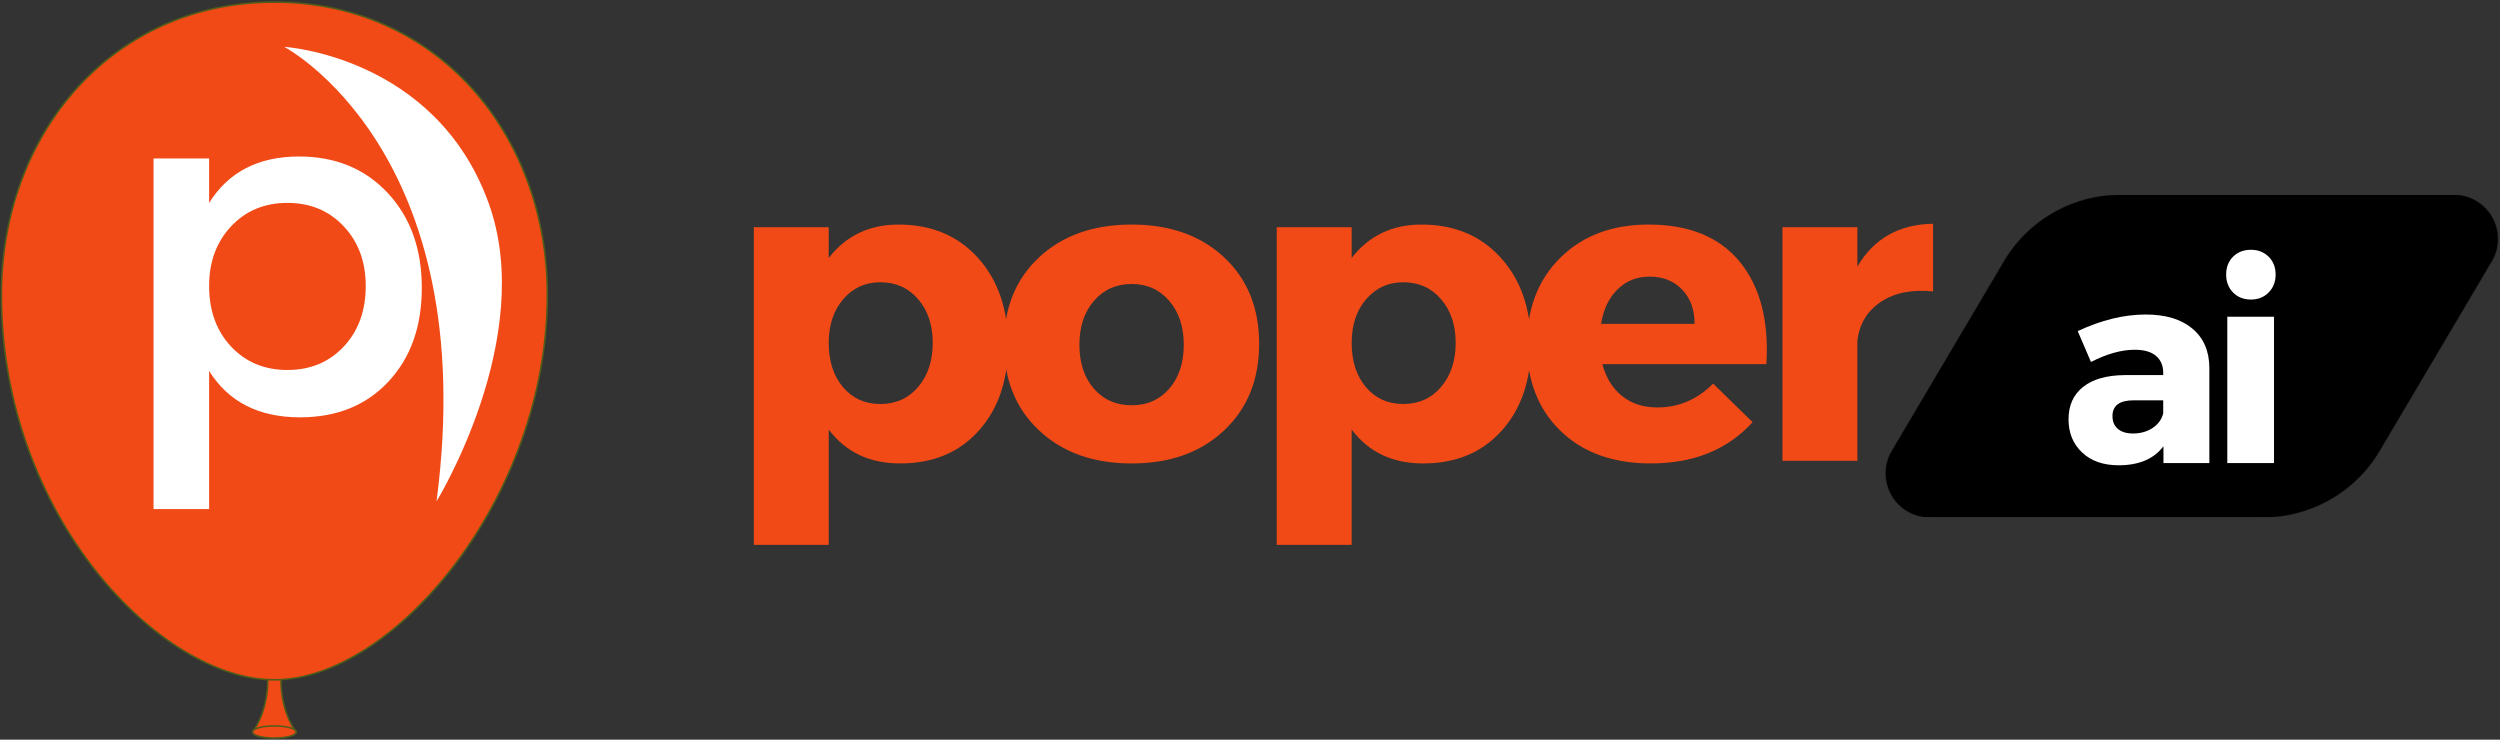 <svg xmlns="http://www.w3.org/2000/svg" width="4056" height="1200" fill="none" viewBox="0 0 4056 1200">
  <rect x="0" y="0" width="4056" height="1200" fill="#333333" stroke="none"/>
  <mask id="group-2__a" width="1004" height="524" x="3052" y="316" maskUnits="userSpaceOnUse" style="mask-type:luminance">
    <path fill="#fff" d="M3052.59 316H4056v523.504H3052.59V316Z"/>
  </mask>
  <g mask="url(#group-2__a)">
    <mask id="group-2__b" width="994" height="524" x="3059" y="316" maskUnits="userSpaceOnUse" style="mask-type:luminance">
      <path fill="#fff" d="M3440.4 316h540.79c25.67 0 49.38 13.828 62.12 36.159 12.69 22.33 12.5 49.799-.61 71.896l-181.82 307.394c-39.62 66.991-111.63 108.055-189.38 108.055h-540.79c-25.66 0-49.37-13.781-62.11-36.112a71.807 71.807 0 0 1 .6-71.943l181.87-307.394C3290.64 357.11 3362.65 316 3440.4 316Z"/>
    </mask>
    <g mask="url(#group-2__b)">
      <path fill="#000" d="M3005.27 316h1101.36v523.504H3005.27V316Z"/>
    </g>
  </g>
  <path fill="#F14A16" d="M1457.65 364.327c53.38 0 96.32 17.939 128.8 53.817 32.57 35.878 48.91 83.108 48.91 141.644 0 57.695-15.96 104.178-47.79 139.402-31.73 35.131-74.11 52.696-127.12 52.696-49.66 0-88.3-18.313-115.93-54.938V884H1223V368.625h121.52v49.893c28.1-36.112 65.81-54.191 113.13-54.191Zm-29.5 291.136c25.25 0 45.74-9.203 61.42-27.656 15.77-18.546 23.71-42.325 23.71-71.382 0-29.151-7.94-52.79-23.71-71.009-15.68-18.313-36.17-27.47-61.42-27.47-24.26 0-44.33 9.157-60.11 27.47-15.68 18.219-23.52 41.811-23.52 70.822 0 29.665 7.7 53.63 23.15 71.943 15.54 18.219 35.7 27.282 60.48 27.282Z"/>
  <path fill="#F14A16" d="M1836.17 364.327c61.83 0 111.72 17.705 149.71 53.07 37.94 35.411 56.94 82.174 56.94 140.336 0 58.208-19 105.112-56.94 140.71-37.99 35.644-87.88 53.443-149.71 53.443-62.26 0-112.33-17.799-150.27-53.443-37.99-35.598-56.94-82.502-56.94-140.71 0-58.162 18.95-104.925 56.94-140.336 37.94-35.365 88.01-53.07 150.27-53.07Zm0 96.422c-25.29 0-45.73 9.157-61.42 27.47-15.68 18.219-23.52 41.858-23.52 71.009 0 29.524 7.84 53.35 23.52 71.382 15.69 17.939 36.13 26.909 61.42 26.909 24.87 0 45.17-8.97 60.85-26.909 15.69-18.032 23.53-41.858 23.53-71.382 0-29.151-7.84-52.79-23.53-71.009-15.68-18.313-35.98-27.47-60.85-27.47Z"/>
  <path fill="#F14A16" d="M2306.05 364.327c53.39 0 96.32 17.939 128.8 53.817 32.58 35.878 48.91 83.108 48.91 141.644 0 57.695-15.96 104.178-47.79 139.402-31.73 35.131-74.1 52.696-127.12 52.696-49.65 0-88.29-18.313-115.92-54.938V884H2071.4V368.625h121.53v49.893c28.09-36.112 65.8-54.191 113.12-54.191Zm-29.49 291.136c25.24 0 45.73-9.203 61.41-27.656 15.78-18.546 23.71-42.325 23.71-71.382 0-29.151-7.93-52.79-23.71-71.009-15.68-18.313-36.17-27.47-61.41-27.47-24.27 0-44.34 9.157-60.11 27.47-15.68 18.219-23.52 41.811-23.52 70.822 0 29.665 7.7 53.63 23.15 71.943 15.54 18.219 35.7 27.282 60.48 27.282Z"/>
  <path fill="#F14A16" d="M2674.87 364.327c65.56 0 114.85 20.181 147.84 60.544 32.95 40.27 47.32 95.582 43.12 165.937h-266.19c6.06 22.424 16.84 39.756 32.29 51.949 15.4 12.239 34.4 18.312 56.94 18.312 34.58 0 64.77-12.893 90.53-38.681l64.03 62.6c-40.83 44.614-95.86 66.898-165.02 66.898-61.37 0-110.23-17.565-146.53-52.696-36.36-35.224-54.51-81.894-54.51-139.962 0-58.676 18.15-105.813 54.51-141.458 36.3-35.598 84-53.443 142.99-53.443Zm-77.29 161.078h151.77c0-22.891-6.72-41.391-20.16-55.499-13.35-14.062-30.99-21.116-53.02-21.116-20.53 0-37.84 6.914-51.89 20.742-14.1 13.828-22.96 32.468-26.7 55.873Z"/>
  <path fill="#F14A16" d="M3013.39 368.624v63.908c26.6-45.455 67.58-68.626 122.83-69.514v109.69c-34.63-3.363-62.91 2.383-84.93 17.192-22.03 14.716-34.68 35.691-37.9 62.974v194.714h-121.52V368.624h121.52Z"/>
  <path fill="#fff" d="M3481.04 510.267c32.48 0 57.73 7.615 75.79 22.798 18.15 15.089 27.35 36.158 27.63 63.161v155.098h-74.48v-27.282c-15.59 20.555-39.77 30.832-72.62 30.832-24.92 0-44.71-6.914-59.36-20.742-14.7-13.828-22.03-31.767-22.03-53.817 0-22.517 7.84-40.036 23.52-52.509 15.68-12.567 38.18-18.967 67.58-19.247h62.53v-3.551c0-11.819-3.92-21.022-11.76-27.656-7.75-6.587-19.23-9.904-34.53-9.904-21.42 0-45.08 6.634-70.94 19.808l-21.47-50.08c38.46-17.939 75.14-26.909 110.14-26.909ZM3460.69 703.3c12.04 0 22.64-2.99 31.74-8.97 9.05-6.073 14.79-14.015 17.17-23.732v-21.116h-47.97c-22.92 0-34.35 8.549-34.35 25.601 0 8.876 2.89 15.79 8.77 20.742 5.84 4.999 14.05 7.475 24.64 7.475Z"/>
  <path fill="#fff" d="M3622.92 416.461c7.56-7.475 17.22-11.212 28.93-11.212 11.67 0 21.28 3.737 28.75 11.212 7.56 7.474 11.38 17.145 11.38 28.964 0 11.726-3.82 21.443-11.38 29.151-7.47 7.615-17.08 11.399-28.75 11.399-11.71 0-21.37-3.784-28.93-11.399-7.47-7.708-11.21-17.425-11.21-29.151 0-11.819 3.74-21.49 11.21-28.964Zm66.45 334.863h-75.79V513.818h75.79v237.506Z"/>
  <g clip-path="url(#group-2__c)">
    <path fill="#F14A16" d="M480.473 1187.57s-24.684-29.53-24.684-85.37h-21.357c0 55.84-24.698 85.37-24.698 85.37"/>
    <mask id="group-2__d" width="148" height="137" x="371" y="1063" maskUnits="userSpaceOnUse" style="mask-type:luminance">
      <path fill="#fff" d="M371.618 1063.72h147.118V1200H371.618v-136.28Z"/>
    </mask>
    <g mask="url(#group-2__d)">
      <path stroke="#515C19" stroke-width="2.534" d="M480.472 1187.57s-24.684-29.53-24.684-85.37h-21.357c0 55.84-24.698 85.37-24.698 85.37"/>
    </g>
    <path fill="#F14A16" d="M887.985 478.459c0 332.078-250.974 624.441-442.849 624.441-184.512 0-442.863-265.667-442.863-624.441C2.26 216.119 182.59 3.432 445.136 3.432c262.521 0 442.849 212.674 442.849 475.027Z"/>
    <mask id="group-2__e" width="893" height="1143" x="-1" y="0" maskUnits="userSpaceOnUse" style="mask-type:luminance">
      <path fill="#fff" d="M-1 0h892.969v1142.35H-1V0Z"/>
    </mask>
    <g mask="url(#group-2__e)">
      <path stroke="#515C19" stroke-width="2.534" d="M887.986 478.459c0 332.077-250.974 624.441-442.849 624.441-184.512 0-442.863-265.667-442.863-624.441C2.261 216.119 182.59 3.432 445.137 3.432c262.52 0 442.849 212.674 442.849 475.027Z"/>
    </g>
    <mask id="group-2__f" width="73" height="24" x="409" y="1176" maskUnits="userSpaceOnUse" style="mask-type:luminance">
      <path fill="#fff" d="M409.253 1176.54h71.848V1200h-71.848v-23.46Z"/>
    </mask>
    <g mask="url(#group-2__f)">
      <path fill="#F14A16" d="M480.486 1187.57c0 .64-.227 1.28-.682 1.92-.454.63-1.122 1.24-2.018 1.83-.882.6-1.978 1.16-3.261 1.71a38.343 38.343 0 0 1-4.397 1.48c-1.644.46-3.434.87-5.359 1.22-1.938.36-3.969.66-6.121.9-2.152.26-4.357.45-6.629.57-2.285.13-4.584.18-6.909.18-2.326 0-4.624-.05-6.896-.18a98.18 98.18 0 0 1-6.643-.57 84.706 84.706 0 0 1-6.107-.9 58.248 58.248 0 0 1-5.359-1.22 37.505 37.505 0 0 1-4.397-1.48c-1.297-.55-2.379-1.11-3.275-1.71-.882-.59-1.563-1.2-2.018-1.83-.441-.64-.668-1.28-.668-1.92 0-.64.227-1.29.668-1.91.455-.64 1.136-1.26 2.018-1.85.896-.6 1.978-1.16 3.275-1.69 1.283-.55 2.753-1.04 4.397-1.5 1.643-.45 3.421-.85 5.359-1.21a84.57 84.57 0 0 1 6.107-.91c2.152-.25 4.357-.44 6.643-.56 2.272-.12 4.57-.19 6.896-.19 2.325 0 4.624.07 6.909.19 2.272.12 4.477.31 6.629.56 2.152.24 4.183.55 6.121.91 1.925.36 3.715.76 5.359 1.21 1.644.46 3.101.95 4.397 1.5 1.283.53 2.379 1.09 3.261 1.69.896.59 1.564 1.21 2.018 1.85.455.62.682 1.27.682 1.91Z"/>
    </g>
    <mask id="group-2__g" width="148" height="62" x="371" y="1138" maskUnits="userSpaceOnUse" style="mask-type:luminance">
      <path fill="#fff" d="M371.618 1138.93h147.118V1200H371.618v-61.07Z"/>
    </mask>
    <g mask="url(#group-2__g)">
      <path stroke="#515C19" stroke-width="2.534" d="M480.486 1187.57c0 .64-.227 1.28-.682 1.92-.454.63-1.122 1.24-2.018 1.83-.882.6-1.978 1.16-3.261 1.71a38.343 38.343 0 0 1-4.397 1.48c-1.644.45-3.434.87-5.359 1.22-1.938.36-3.969.66-6.121.9-2.152.26-4.357.44-6.629.56-2.285.14-4.584.19-6.909.19-2.326 0-4.624-.05-6.896-.19-2.286-.12-4.491-.3-6.643-.56a84.706 84.706 0 0 1-6.107-.9 61.728 61.728 0 0 1-5.359-1.22 37.505 37.505 0 0 1-4.397-1.48c-1.297-.55-2.379-1.11-3.275-1.71-.882-.59-1.563-1.2-2.018-1.83-.441-.64-.668-1.28-.668-1.92 0-.64.227-1.29.668-1.91.455-.64 1.136-1.26 2.018-1.85.896-.6 1.978-1.16 3.275-1.69 1.283-.55 2.753-1.04 4.397-1.5 1.643-.45 3.421-.85 5.359-1.21a84.57 84.57 0 0 1 6.107-.91c2.152-.26 4.357-.44 6.643-.56 2.272-.12 4.57-.19 6.896-.19 2.325 0 4.624.07 6.909.19 2.272.12 4.477.3 6.629.56 2.152.24 4.183.55 6.121.91 1.925.36 3.715.76 5.359 1.21 1.644.46 3.101.95 4.397 1.5 1.283.53 2.379 1.09 3.261 1.69.896.59 1.564 1.21 2.018 1.85.455.62.682 1.27.682 1.91Z"/>
    </g>
    <path fill="#fff" d="M461.174 76.015s321.82 168.91 247.045 737.353c0 0 163.516-265.718 84.518-484.001C706.442 90.852 461.161 76.002 461.161 76.002l.013.013Z"/>
    <path fill="#fff" d="M485.161 253.895c59.045 0 106.997 19.738 143.857 59.188 36.886 39.423 55.329 90.745 55.329 153.953 0 62.714-18.056 113.408-54.153 152.083-36.071 38.649-83.903 57.96-143.483 57.96-66.93 0-116.085-25.08-147.438-75.267v224.145h-90.184v-568.91h90.184v72.115c31.353-50.173 79.987-75.267 145.888-75.267ZM374.93 562.282c23.802 25.32 54.26 37.981 91.36 37.981 37.127 0 67.585-12.661 91.361-37.981 23.802-25.347 35.71-58.133 35.71-98.344 0-39.17-11.908-71.421-35.71-96.742-23.776-25.347-54.234-38.034-91.361-38.034-37.1 0-67.558 12.687-91.36 38.034-23.776 25.321-35.657 57.572-35.657 96.742 0 40.211 11.881 72.997 35.657 98.344Z"/>
  </g>
  <defs>
    <clipPath id="group-2__c">
      <path fill="#fff" d="M0 0h1155.83v1200H0z"/>
    </clipPath>
  </defs>
</svg>
